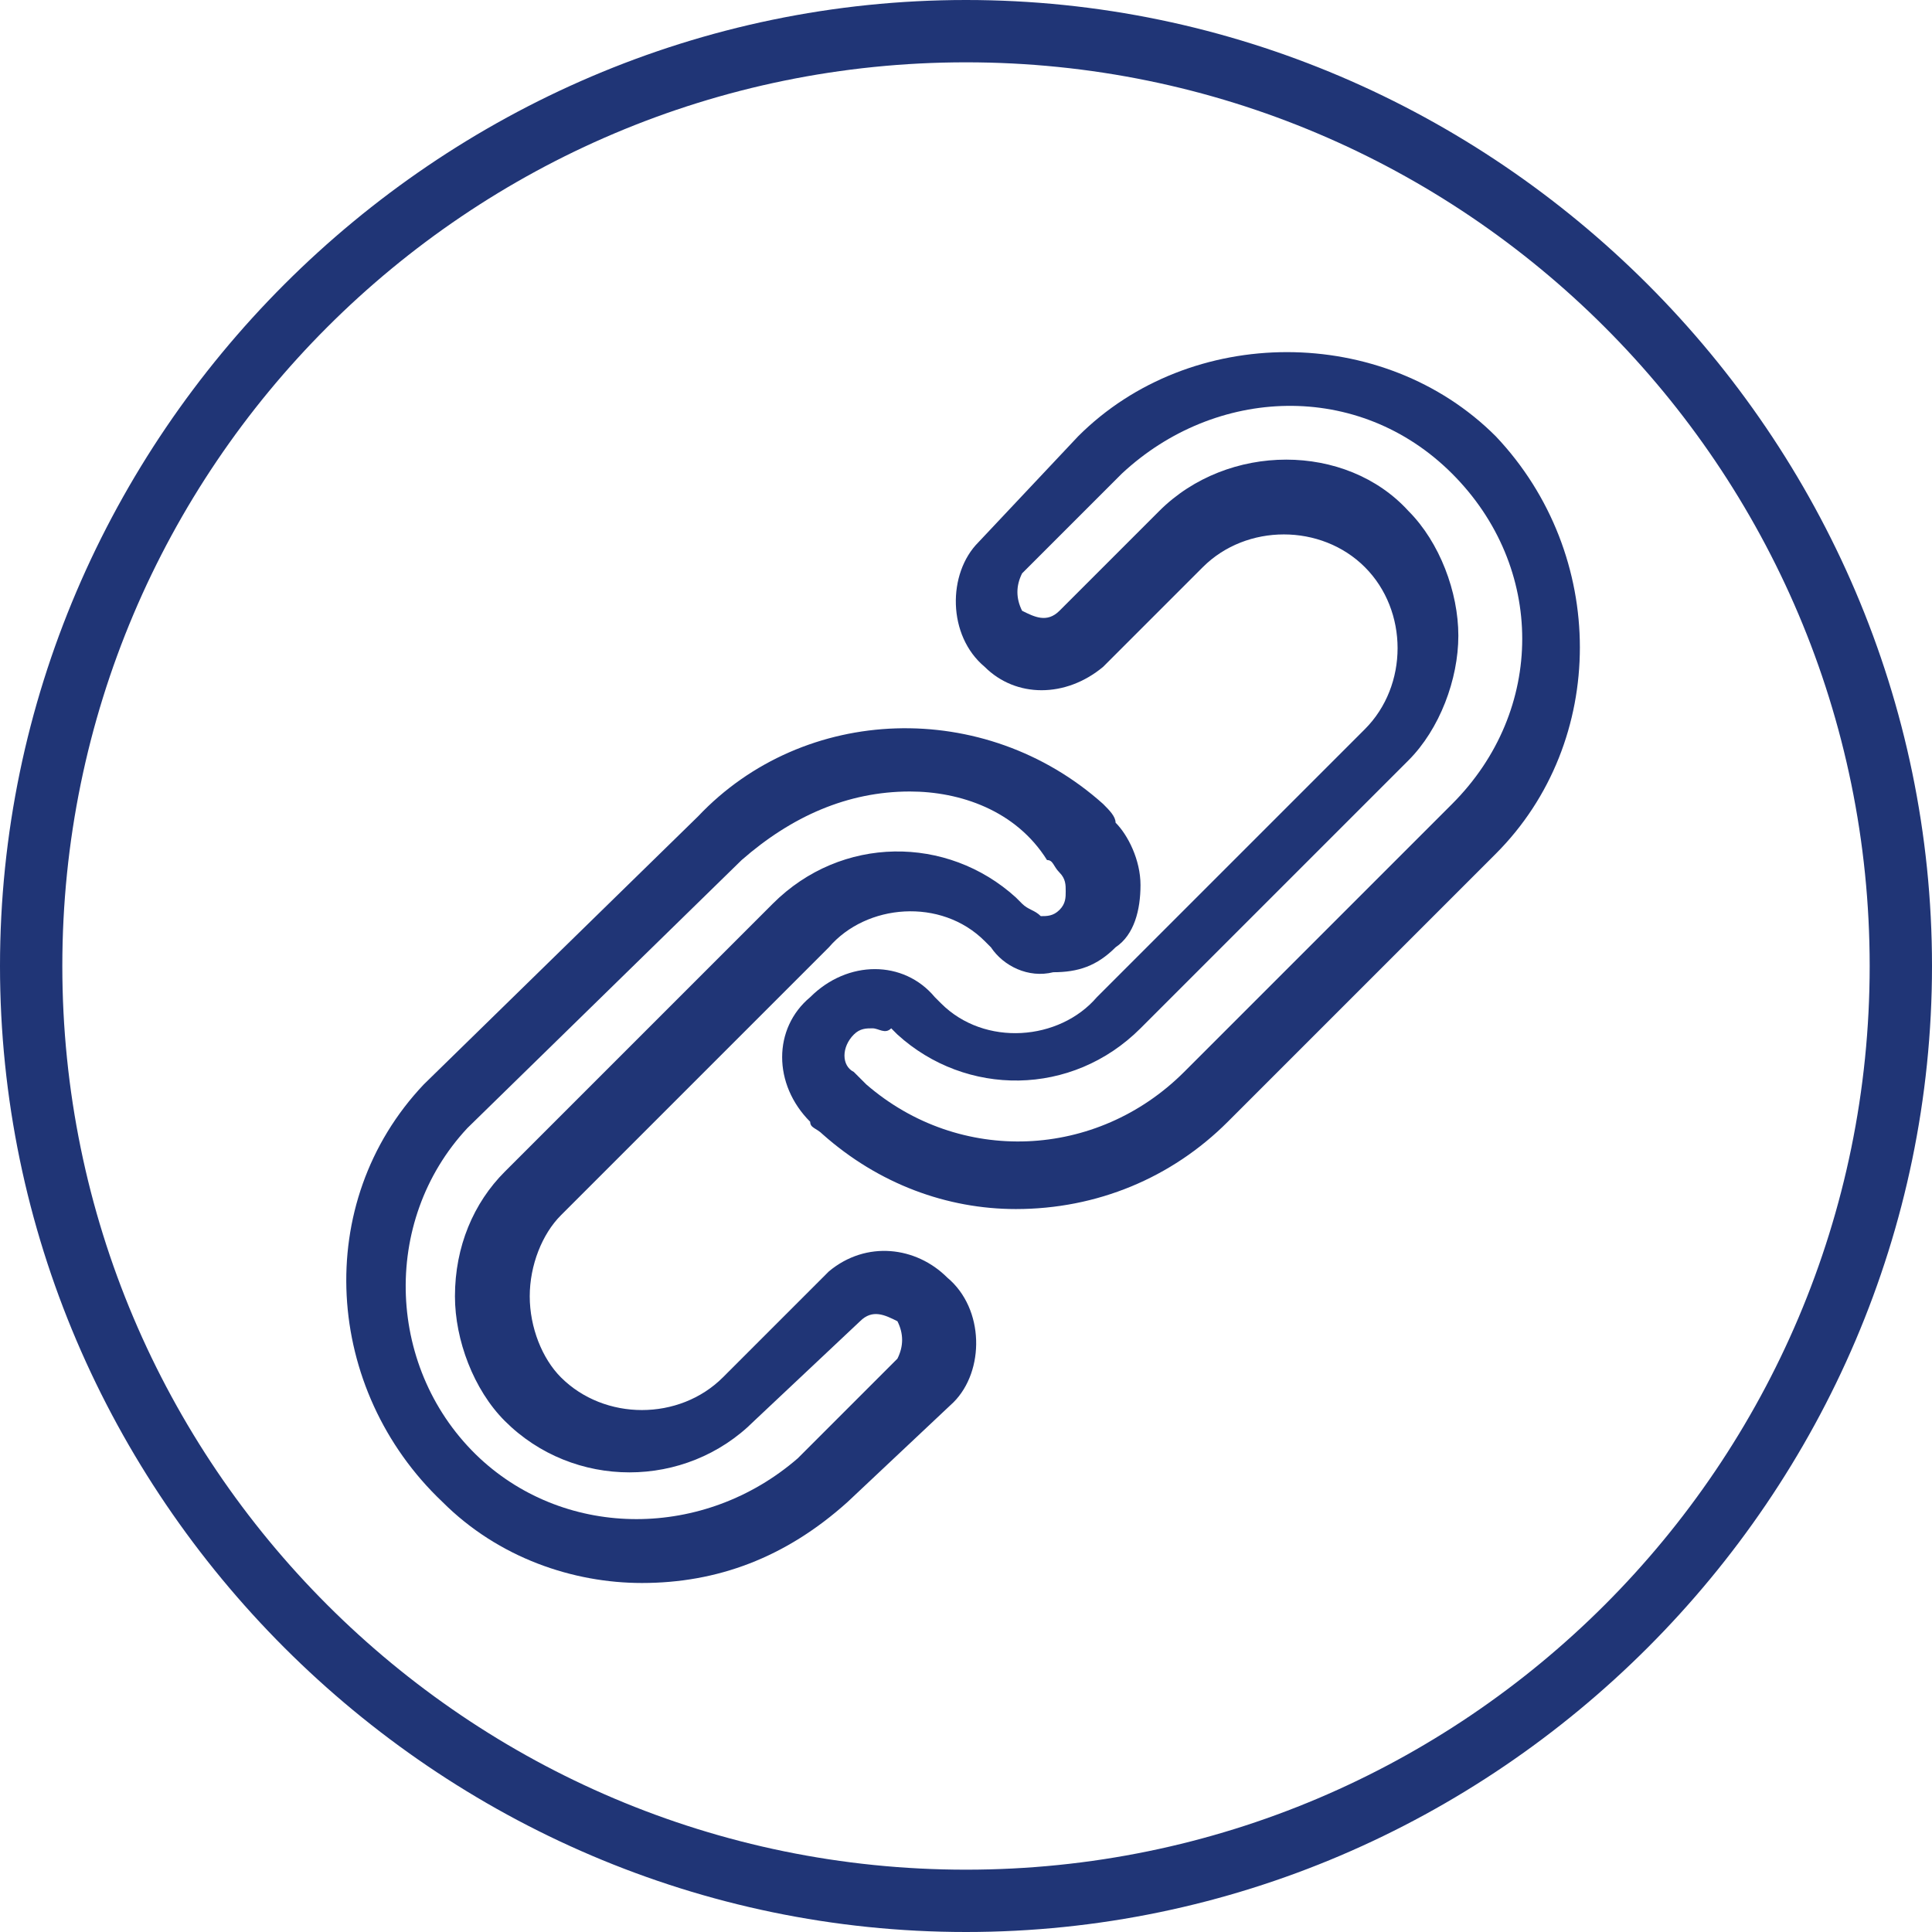 <?xml version="1.0" encoding="utf-8"?>
<!-- Generator: Adobe Illustrator 28.3.0, SVG Export Plug-In . SVG Version: 6.00 Build 0)  -->
<svg version="1.1" id="图层_1" xmlns="http://www.w3.org/2000/svg" xmlns:xlink="http://www.w3.org/1999/xlink" x="0px" y="0px"
	 viewBox="0 0 31 31" style="enable-background:new 0 0 31 31;" xml:space="preserve">
<style type="text/css">
	.st0{fill:#203576;}
</style>
<g>
	<path class="st0" d="M15.5,31C7,31,0,24,0,15.5S7,0,15.5,0S31,7,31,15.5S24,31,15.5,31z M15.5,1C7.5,1,1,7.5,1,15.5S7.5,30,15.5,30
		S30,23.5,30,15.5S23.5,1,15.5,1z"/>
	<g>
		<path class="st0" d="M10.3,25.4c-1.1,0-2.3-0.4-3.2-1.3c-1.9-1.8-2.1-4.8-0.3-6.7l4.4-4.3c1.7-1.8,4.6-1.9,6.5-0.2
			c0.1,0.1,0.2,0.2,0.2,0.3c0.2,0.2,0.4,0.6,0.4,1c0,0.4-0.1,0.8-0.4,1c-0.3,0.3-0.6,0.4-1,0.4c-0.4,0.1-0.8-0.1-1-0.4l-0.1-0.1
			c-0.7-0.7-1.9-0.6-2.5,0.1l-4.3,4.3c-0.3,0.3-0.5,0.8-0.5,1.3s0.2,1,0.5,1.3c0.7,0.7,1.9,0.7,2.6,0l1.7-1.7
			c0.6-0.5,1.4-0.4,1.9,0.1c0.6,0.5,0.6,1.5,0.1,2l-1.7,1.6C12.6,25,11.5,25.4,10.3,25.4z M14.6,12.7c-1,0-1.9,0.4-2.7,1.1l-4.4,4.3
			c-1.4,1.5-1.3,3.9,0.2,5.3c1.4,1.3,3.6,1.3,5.1,0l1.6-1.6c0.1-0.2,0.1-0.4,0-0.6c-0.2-0.1-0.4-0.2-0.6,0l-1.7,1.6
			c-1.1,1.1-2.9,1.1-4,0c-0.5-0.5-0.8-1.3-0.8-2c0-0.8,0.3-1.5,0.8-2l4.3-4.3c1.1-1.1,2.8-1.1,3.9-0.1l0.1,0.1
			c0.1,0.1,0.2,0.1,0.3,0.2c0.1,0,0.2,0,0.3-0.1c0.1-0.1,0.1-0.2,0.1-0.3c0-0.1,0-0.2-0.1-0.3c-0.1-0.1-0.1-0.2-0.2-0.2
			C16.3,13,15.4,12.7,14.6,12.7z M16.3,19.4c-1.1,0-2.2-0.4-3.1-1.2c-0.1-0.1-0.2-0.1-0.2-0.2c-0.6-0.6-0.6-1.5,0-2
			c0.6-0.6,1.5-0.6,2,0l0.1,0.1c0.7,0.7,1.9,0.6,2.5-0.1l4.3-4.3c0.7-0.7,0.7-1.9,0-2.6c-0.7-0.7-1.9-0.7-2.6,0l-1.6,1.6
			c-0.6,0.5-1.4,0.5-1.9,0c-0.6-0.5-0.6-1.5-0.1-2L17.3,7c1.8-1.8,4.9-1.8,6.7,0l0,0c1.8,1.9,1.8,4.9,0,6.7L19.7,18
			C18.8,18.9,17.6,19.4,16.3,19.4z M14,16.5c-0.1,0-0.2,0-0.3,0.1c-0.2,0.2-0.2,0.5,0,0.6c0.1,0.1,0.1,0.1,0.2,0.2
			c1.5,1.3,3.7,1.2,5.1-0.2l4.3-4.3c1.5-1.5,1.5-3.8,0-5.3c-1.5-1.5-3.8-1.4-5.3,0l-1.6,1.6c-0.1,0.2-0.1,0.4,0,0.6
			c0.2,0.1,0.4,0.2,0.6,0l1.6-1.6c1.1-1.1,3-1.1,4,0c0.5,0.5,0.8,1.3,0.8,2s-0.3,1.5-0.8,2l-4.3,4.3c-1.1,1.1-2.8,1.1-3.9,0.1
			l-0.1-0.1C14.2,16.6,14.1,16.5,14,16.5z"/>
	</g>
</g>
</svg>
